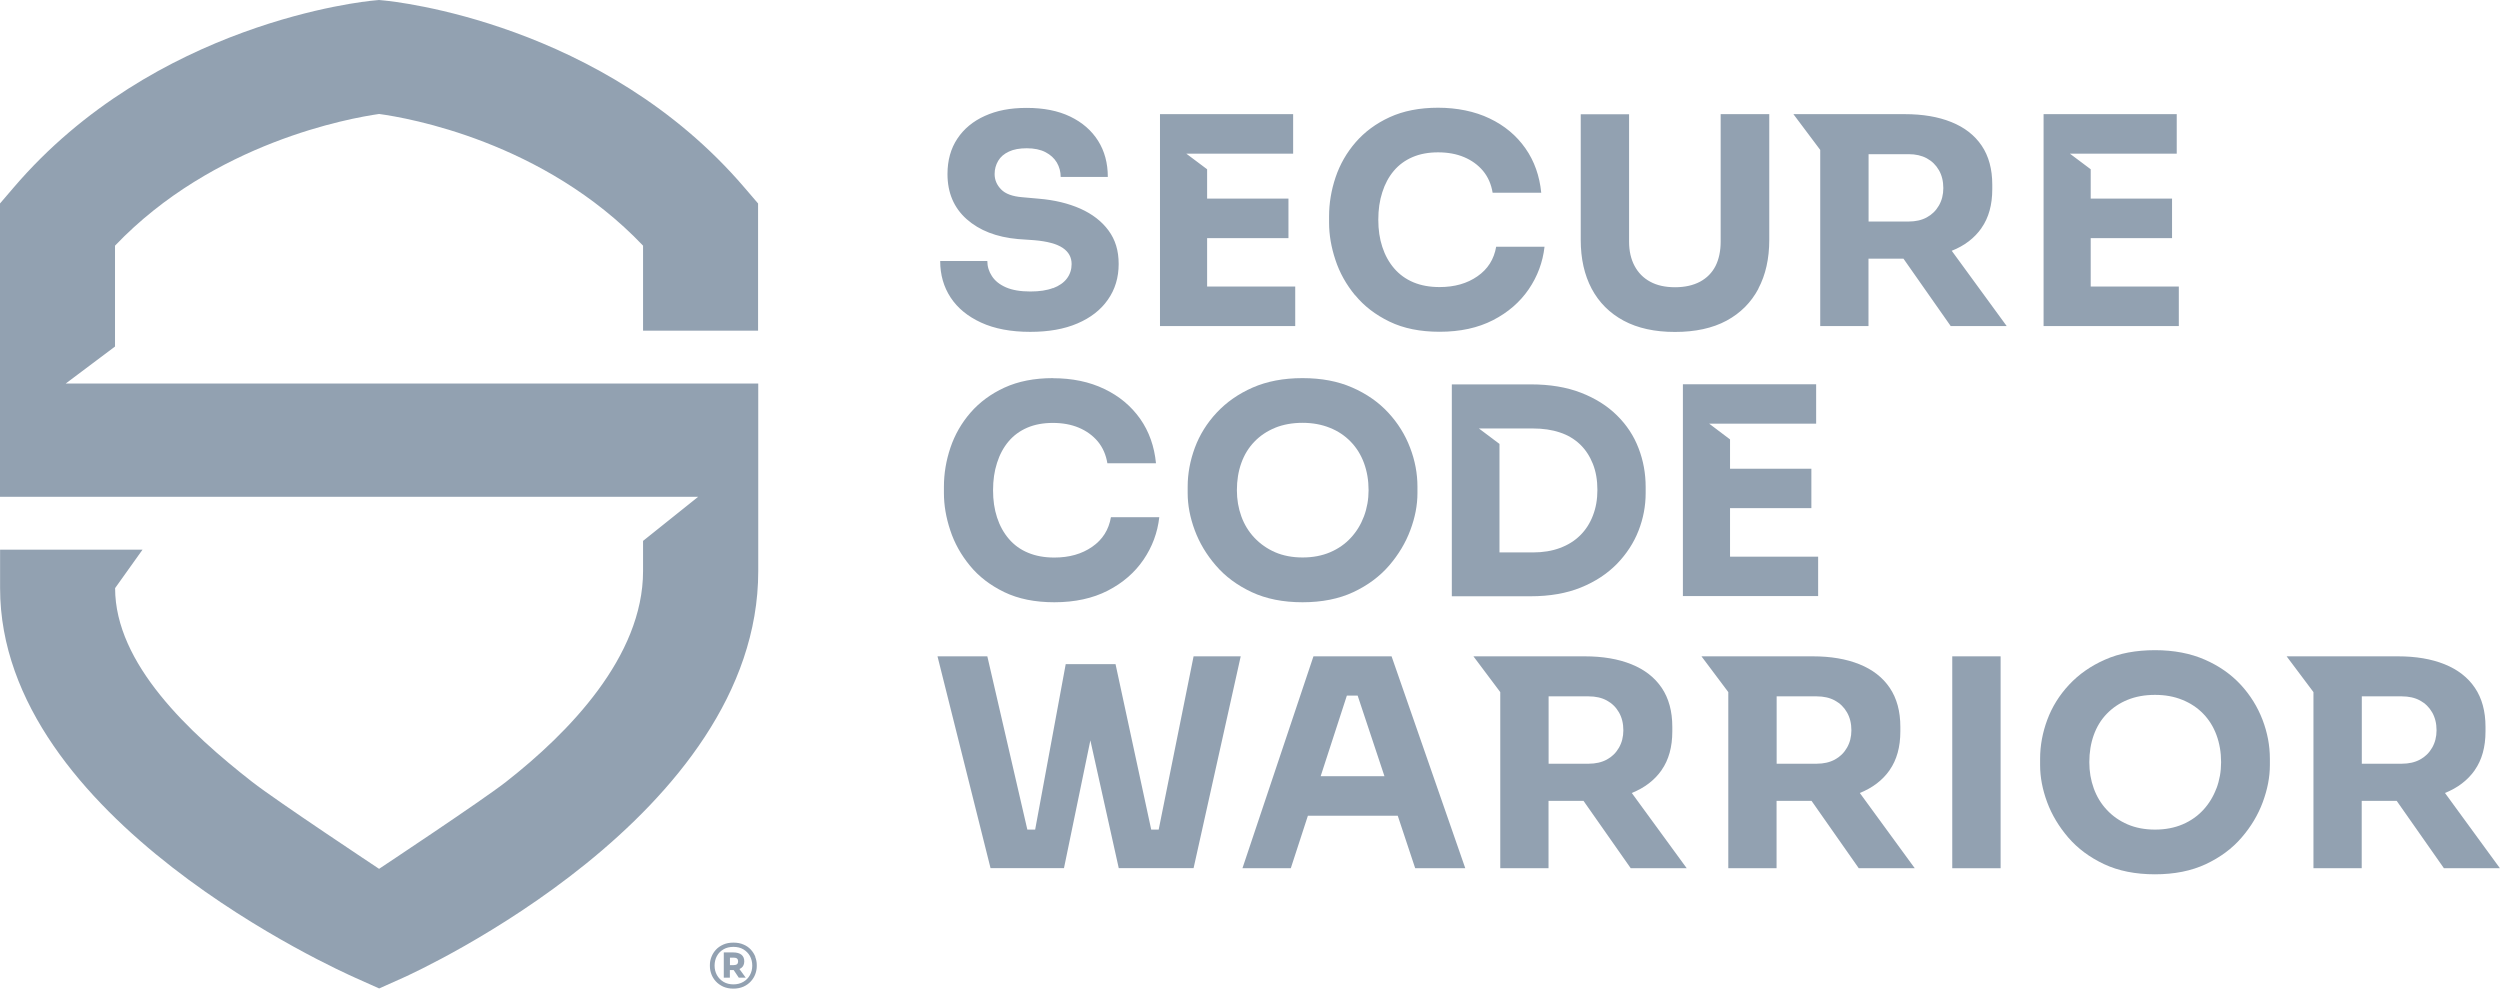 <svg width="288" height="114" viewBox="0 0 288 114" fill="none" xmlns="http://www.w3.org/2000/svg">
<path d="M87.02 110.23C86.9 109.93 86.73 109.65 86.5 109.4C86.27 109.15 85.99 108.95 85.65 108.81C85.31 108.66 84.93 108.59 84.49 108.59C84.05 108.59 83.67 108.66 83.33 108.81C83 108.96 82.71 109.15 82.48 109.4C82.25 109.65 82.08 109.92 81.96 110.23C81.84 110.53 81.78 110.84 81.78 111.16V111.31C81.78 111.62 81.84 111.92 81.95 112.22C82.06 112.52 82.23 112.8 82.46 113.05C82.69 113.3 82.97 113.5 83.31 113.66C83.65 113.81 84.04 113.89 84.48 113.89C84.92 113.89 85.31 113.81 85.65 113.66C85.99 113.51 86.27 113.3 86.5 113.05C86.73 112.8 86.9 112.52 87.01 112.22C87.12 111.92 87.18 111.61 87.18 111.31V111.16C87.18 110.84 87.12 110.53 87 110.23M86.39 112.33C86.21 112.66 85.96 112.92 85.63 113.11C85.3 113.3 84.92 113.4 84.49 113.4C84.06 113.4 83.67 113.3 83.35 113.11C83.02 112.91 82.77 112.65 82.59 112.33C82.41 112 82.32 111.64 82.32 111.24C82.32 110.84 82.41 110.46 82.59 110.13C82.77 109.8 83.02 109.55 83.35 109.36C83.67 109.17 84.06 109.08 84.49 109.08C84.92 109.08 85.31 109.17 85.63 109.36C85.95 109.55 86.21 109.81 86.39 110.13C86.57 110.46 86.66 110.83 86.66 111.24C86.66 111.65 86.57 112 86.39 112.33Z" fill="#92A1B1"/>
<path d="M85.41 111.5C85.63 111.33 85.74 111.07 85.74 110.74C85.74 110.41 85.63 110.16 85.41 109.98C85.19 109.81 84.88 109.72 84.48 109.72H83.38V112.63H84.08V111.75H84.48C84.48 111.75 84.51 111.75 84.52 111.75L85.11 112.63H85.91L85.18 111.63C85.26 111.59 85.34 111.55 85.41 111.5ZM84.09 110.32H84.53C84.7 110.32 84.83 110.36 84.91 110.43C84.99 110.5 85.03 110.61 85.03 110.75C85.03 110.89 84.99 111 84.91 111.07C84.83 111.14 84.7 111.18 84.53 111.18H84.09V110.32Z" fill="#92A1B1"/>
<path d="M7.56 44.19L13.25 39.92V28.3C24.62 16.39 40.38 13.6 43.67 13.13C43.67 13.13 43.67 13.13 43.68 13.13C46.99 13.58 62.65 16.29 74.08 28.3V38.09H87.33V23.44L85.77 21.62C69.5 2.58 45.3 0.16 44.27 0.06L43.66 0L43.05 0.06C42.03 0.15 17.83 2.57 1.56 21.62L0 23.44V57.23H80.43L74.08 62.31V65.79C74.08 75.66 65.49 84.44 58.28 90.08C55.54 92.22 43.67 100.09 43.67 100.09C43.67 100.09 31.8 92.22 29.06 90.08C21.85 84.45 13.26 76.48 13.26 67.75L16.42 63.32H0.01V67.75C0.01 94.42 39.26 111.89 40.93 112.64L43.68 113.87L46.43 112.64C48.1 111.89 87.35 93.95 87.35 65.79V44.18H7.56V44.19Z" fill="#92A1B1"/>
<path d="M255.33 90.82C254.98 91.76 254.48 92.58 253.82 93.3C253.16 94.01 252.37 94.57 251.43 94.97C250.49 95.37 249.43 95.57 248.26 95.57C247.09 95.57 246.03 95.37 245.1 94.97C244.17 94.57 243.37 94.01 242.71 93.3C242.04 92.59 241.54 91.76 241.2 90.82C240.86 89.88 240.69 88.88 240.69 87.81C240.69 86.67 240.86 85.63 241.2 84.68C241.54 83.73 242.04 82.91 242.71 82.22C243.38 81.53 244.18 80.99 245.1 80.62C246.03 80.24 247.08 80.05 248.26 80.05C249.44 80.05 250.46 80.24 251.4 80.62C252.34 81 253.14 81.53 253.81 82.22C254.48 82.91 254.99 83.73 255.34 84.68C255.69 85.63 255.87 86.67 255.87 87.81C255.87 88.88 255.69 89.88 255.34 90.82M258.13 78.88C257.02 77.68 255.64 76.71 253.99 75.99C252.34 75.27 250.43 74.9 248.25 74.9C246.07 74.9 244.14 75.26 242.5 75.99C240.86 76.71 239.48 77.68 238.36 78.88C237.24 80.08 236.4 81.43 235.85 82.91C235.3 84.39 235.02 85.89 235.02 87.41V88.15C235.02 89.53 235.29 90.95 235.83 92.41C236.37 93.87 237.19 95.23 238.27 96.49C239.36 97.75 240.73 98.77 242.39 99.55C244.05 100.33 246.01 100.72 248.25 100.72C250.49 100.72 252.44 100.33 254.11 99.55C255.77 98.77 257.15 97.75 258.23 96.49C259.32 95.23 260.13 93.87 260.67 92.41C261.21 90.95 261.49 89.53 261.49 88.15V87.41C261.49 85.89 261.21 84.4 260.64 82.91C260.07 81.43 259.24 80.08 258.13 78.88Z" fill="#92A1B1"/>
<path d="M230.47 75.61H224.9V100.02H230.47V75.61Z" fill="#92A1B1"/>
<path d="M152.14 89.42L155.16 80.13H156.4L159.49 89.42H152.13H152.14ZM151.31 75.61L143.13 100.02H148.7L150.67 93.97H161.02L163.03 100.02H168.8L160.31 75.61H151.31Z" fill="#92A1B1"/>
<path d="M133.48 95.57H132.62L128.51 76.51H127.42H123.65H122.77L119.25 95.57H118.35L113.74 75.61H108L114.11 100.01H122.57L125.61 85.29L128.88 100.01H137.5L142.93 75.61H137.5L133.48 95.57Z" fill="#92A1B1"/>
<path d="M178.4 80.22H183.01C183.82 80.22 184.53 80.38 185.11 80.7C185.7 81.02 186.16 81.47 186.5 82.06C186.84 82.65 187.01 83.34 187.01 84.13C187.01 84.88 186.84 85.55 186.5 86.14C186.16 86.73 185.7 87.18 185.11 87.5C184.52 87.82 183.82 87.98 183.01 87.98H178.4V80.22ZM191.41 88.72C192.24 87.54 192.65 86.05 192.65 84.26V83.73C192.65 81.94 192.24 80.44 191.43 79.24C190.62 78.04 189.45 77.13 187.93 76.52C186.41 75.91 184.63 75.61 182.57 75.61H169.74L172.83 79.73V100.02H178.39V92.26H182.42L187.86 100.02H194.31L187.98 91.35C189.45 90.76 190.59 89.89 191.41 88.73" fill="#92A1B1"/>
<path d="M204.67 80.22H209.28C210.09 80.22 210.8 80.38 211.38 80.7C211.97 81.02 212.43 81.47 212.77 82.06C213.11 82.65 213.28 83.34 213.28 84.13C213.28 84.88 213.11 85.55 212.77 86.14C212.43 86.73 211.97 87.18 211.38 87.5C210.79 87.82 210.09 87.98 209.28 87.98H204.67V80.22ZM217.68 88.72C218.51 87.54 218.92 86.05 218.92 84.26V83.73C218.92 81.94 218.51 80.44 217.7 79.24C216.89 78.04 215.72 77.13 214.2 76.52C212.68 75.91 210.9 75.61 208.84 75.61H196.01L199.1 79.73V100.02H204.66V92.26H208.69L214.13 100.02H220.58L214.25 91.35C215.72 90.76 216.86 89.89 217.68 88.73" fill="#92A1B1"/>
<path d="M272.08 80.22H276.69C277.5 80.22 278.21 80.38 278.79 80.7C279.38 81.02 279.84 81.47 280.18 82.06C280.52 82.65 280.69 83.34 280.69 84.13C280.69 84.88 280.52 85.55 280.18 86.14C279.84 86.73 279.38 87.18 278.79 87.5C278.2 87.82 277.5 87.98 276.69 87.98H272.08V80.22ZM285.09 88.72C285.92 87.54 286.33 86.05 286.33 84.26V83.73C286.33 81.94 285.92 80.44 285.11 79.24C284.3 78.04 283.13 77.13 281.61 76.52C280.09 75.91 278.31 75.61 276.25 75.61H263.42L266.51 79.73V100.02H272.07V92.26H276.1L281.54 100.02H287.99L281.66 91.35C283.13 90.76 284.27 89.89 285.09 88.73" fill="#92A1B1"/>
<path d="M121.28 43.57C123.52 43.57 125.5 43.98 127.22 44.81C128.94 45.63 130.31 46.78 131.35 48.25C132.38 49.72 132.98 51.43 133.17 53.37H127.57C127.41 52.39 127.04 51.55 126.47 50.86C125.89 50.17 125.16 49.64 124.28 49.27C123.4 48.9 122.4 48.72 121.29 48.72C120.18 48.72 119.2 48.9 118.34 49.27C117.48 49.64 116.76 50.17 116.18 50.86C115.6 51.55 115.16 52.37 114.86 53.32C114.55 54.27 114.4 55.32 114.4 56.48C114.4 57.64 114.55 58.66 114.86 59.61C115.17 60.56 115.62 61.38 116.22 62.08C116.82 62.78 117.56 63.32 118.44 63.68C119.32 64.05 120.33 64.23 121.46 64.23C123.18 64.23 124.63 63.82 125.82 62.99C127.01 62.17 127.73 61.03 127.98 59.58H133.55C133.35 61.36 132.74 63 131.73 64.48C130.72 65.96 129.35 67.15 127.62 68.04C125.89 68.93 123.83 69.38 121.46 69.38C119.22 69.38 117.3 68.99 115.69 68.21C114.08 67.43 112.76 66.42 111.74 65.17C110.71 63.92 109.95 62.56 109.47 61.09C108.98 59.62 108.74 58.19 108.74 56.81V56.07C108.74 54.55 108.99 53.06 109.49 51.57C109.99 50.09 110.76 48.74 111.8 47.54C112.84 46.34 114.15 45.37 115.72 44.65C117.29 43.93 119.15 43.56 121.3 43.56" fill="#92A1B1"/>
<path d="M146.9 49.28C145.97 49.66 145.17 50.19 144.51 50.88C143.84 51.57 143.34 52.39 143 53.34C142.66 54.29 142.49 55.33 142.49 56.47C142.49 57.54 142.66 58.54 143 59.48C143.34 60.42 143.84 61.24 144.51 61.95C145.18 62.66 145.98 63.22 146.9 63.62C147.83 64.02 148.88 64.22 150.06 64.22C151.24 64.22 152.29 64.02 153.23 63.62C154.17 63.22 154.97 62.66 155.62 61.95C156.28 61.24 156.78 60.41 157.13 59.48C157.48 58.54 157.66 57.54 157.66 56.47C157.66 55.33 157.48 54.29 157.13 53.34C156.78 52.39 156.27 51.57 155.6 50.88C154.93 50.19 154.13 49.65 153.19 49.28C152.25 48.9 151.2 48.71 150.05 48.71C148.9 48.71 147.82 48.9 146.89 49.28M140.16 47.54C141.28 46.34 142.66 45.37 144.3 44.65C145.94 43.93 147.86 43.56 150.05 43.56C152.24 43.56 154.13 43.92 155.79 44.65C157.44 45.37 158.82 46.34 159.93 47.54C161.04 48.74 161.88 50.09 162.44 51.57C163.01 53.05 163.29 54.55 163.29 56.07V56.81C163.29 58.19 163.02 59.61 162.47 61.07C161.93 62.53 161.11 63.89 160.03 65.15C158.94 66.41 157.57 67.43 155.91 68.21C154.25 68.99 152.29 69.38 150.05 69.38C147.81 69.38 145.86 68.99 144.19 68.21C142.53 67.43 141.15 66.41 140.07 65.15C138.98 63.89 138.17 62.53 137.63 61.07C137.09 59.61 136.82 58.19 136.82 56.81V56.07C136.82 54.55 137.1 53.06 137.65 51.57C138.2 50.09 139.04 48.74 140.16 47.54Z" fill="#92A1B1"/>
<path d="M189.58 56.08V56.81C189.58 58.28 189.31 59.72 188.76 61.13C188.21 62.54 187.38 63.81 186.27 64.96C185.15 66.1 183.77 67.01 182.12 67.68C180.47 68.35 178.54 68.69 176.33 68.69H167.25V44.28H176.33C178.54 44.28 180.47 44.6 182.12 45.24C183.77 45.88 185.16 46.75 186.27 47.85C187.39 48.95 188.22 50.21 188.76 51.63C189.31 53.05 189.58 54.54 189.58 56.1V56.08ZM184.02 56.44C184.02 55.32 183.85 54.32 183.5 53.44C183.15 52.56 182.66 51.81 182.03 51.2C181.39 50.59 180.62 50.12 179.7 49.82C178.78 49.51 177.75 49.36 176.59 49.36H170.37L172.74 51.14V63.64H176.59C177.75 63.64 178.79 63.47 179.7 63.13C180.62 62.79 181.39 62.31 182.03 61.68C182.67 61.05 183.16 60.29 183.5 59.4C183.85 58.51 184.02 57.53 184.02 56.45V56.44Z" fill="#92A1B1"/>
<path d="M199.3 64.13V58.54H208.67V54H199.3V50.62L196.9 48.81H199.3H209.22V44.27H199.3H198.63H193.87V68.67H198.63H199.3H209.45V64.13H199.3Z" fill="#92A1B1"/>
<path d="M156.11 34.02C155.08 32.77 154.32 31.41 153.84 29.94C153.35 28.47 153.11 27.04 153.11 25.66V24.92C153.11 23.4 153.36 21.91 153.86 20.42C154.36 18.94 155.13 17.59 156.17 16.39C157.21 15.19 158.52 14.22 160.09 13.5C161.66 12.78 163.52 12.41 165.67 12.41C167.82 12.41 169.89 12.82 171.61 13.65C173.33 14.47 174.7 15.62 175.73 17.09C176.76 18.56 177.36 20.27 177.55 22.2H171.95C171.79 21.22 171.42 20.38 170.85 19.69C170.27 19 169.54 18.47 168.66 18.1C167.78 17.73 166.78 17.55 165.67 17.55C164.56 17.55 163.58 17.73 162.72 18.1C161.86 18.47 161.14 19 160.56 19.69C159.98 20.38 159.54 21.2 159.24 22.15C158.93 23.1 158.78 24.15 158.78 25.31C158.78 26.47 158.93 27.49 159.24 28.44C159.55 29.39 160 30.21 160.6 30.91C161.2 31.61 161.94 32.15 162.82 32.52C163.7 32.89 164.71 33.07 165.84 33.07C167.56 33.07 169.01 32.66 170.2 31.83C171.39 31.01 172.11 29.87 172.36 28.42H177.93C177.73 30.2 177.12 31.84 176.11 33.32C175.1 34.8 173.73 35.99 172 36.88C170.27 37.77 168.22 38.22 165.84 38.22C163.6 38.22 161.68 37.83 160.07 37.05C158.46 36.27 157.14 35.26 156.12 34.01M121.31 33.18C120.61 33.45 119.74 33.58 118.7 33.58C117.55 33.58 116.61 33.42 115.88 33.1C115.15 32.78 114.62 32.35 114.27 31.81C113.92 31.28 113.74 30.7 113.74 30.07H108.31C108.31 31.65 108.71 33.05 109.51 34.27C110.31 35.49 111.48 36.45 113.02 37.16C114.56 37.87 116.45 38.23 118.69 38.23C120.8 38.23 122.61 37.91 124.12 37.26C125.64 36.61 126.81 35.7 127.63 34.52C128.46 33.34 128.87 31.97 128.87 30.41C128.87 28.85 128.48 27.61 127.7 26.55C126.92 25.49 125.84 24.66 124.46 24.04C123.08 23.43 121.48 23.04 119.67 22.89L117.77 22.72C116.64 22.63 115.82 22.33 115.33 21.82C114.83 21.31 114.58 20.72 114.58 20.05C114.58 19.49 114.72 18.99 114.99 18.53C115.26 18.07 115.67 17.72 116.23 17.46C116.78 17.2 117.47 17.08 118.28 17.08C119.14 17.08 119.86 17.23 120.44 17.53C121.02 17.83 121.45 18.23 121.75 18.73C122.04 19.23 122.19 19.78 122.19 20.38H127.62C127.62 18.8 127.25 17.41 126.5 16.22C125.75 15.03 124.68 14.1 123.29 13.43C121.9 12.76 120.23 12.43 118.28 12.43C116.33 12.43 114.82 12.74 113.46 13.35C112.1 13.96 111.04 14.84 110.29 15.97C109.53 17.11 109.15 18.47 109.15 20.05C109.15 22.21 109.89 23.94 111.36 25.25C112.83 26.55 114.8 27.32 117.27 27.54L119.14 27.67C120.66 27.8 121.75 28.1 122.43 28.56C123.11 29.02 123.45 29.64 123.45 30.42C123.45 31.04 123.27 31.6 122.91 32.08C122.55 32.56 122.02 32.93 121.31 33.2M202.56 33.25C203.4 31.67 203.82 29.8 203.82 27.63V13.15H198.22V27.83C198.22 28.92 198.02 29.86 197.63 30.64C197.23 31.42 196.64 32.02 195.85 32.45C195.06 32.87 194.1 33.09 192.97 33.09C191.84 33.09 190.88 32.88 190.1 32.45C189.32 32.03 188.72 31.42 188.3 30.63C187.88 29.84 187.67 28.91 187.67 27.84V13.16H182.1V27.64C182.1 29.8 182.52 31.67 183.36 33.26C184.2 34.84 185.43 36.07 187.04 36.94C188.66 37.81 190.63 38.24 192.96 38.24C195.29 38.24 197.29 37.81 198.9 36.94C200.51 36.07 201.73 34.84 202.57 33.26M215.26 25.52H219.87C220.68 25.52 221.39 25.36 221.97 25.04C222.56 24.72 223.02 24.27 223.36 23.68C223.7 23.09 223.87 22.43 223.87 21.67C223.87 20.88 223.7 20.18 223.36 19.6C223.02 19.01 222.56 18.56 221.97 18.24C221.38 17.92 220.68 17.76 219.87 17.76H215.26V25.52ZM228.27 26.27C227.46 27.43 226.31 28.31 224.84 28.89L231.17 37.56H224.72L219.28 29.8H215.25V37.56H209.69V17.27L206.6 13.15H219.43C221.49 13.15 223.28 13.45 224.79 14.06C226.31 14.67 227.47 15.57 228.29 16.78C229.1 17.98 229.51 19.48 229.51 21.27V21.8C229.51 23.59 229.1 25.08 228.27 26.26M139.06 33.01V27.43H148.43V22.88H139.06V19.5L136.66 17.7H148.97V13.15H133.63V37.56H149.21V33.01H139.06ZM240.85 33.01V27.43H250.22V22.88H240.85V19.5L238.45 17.7H240.85H250.76V13.15H235.42V37.56H251V33.01H240.85Z" fill="#92A1B1"/>
</svg>
